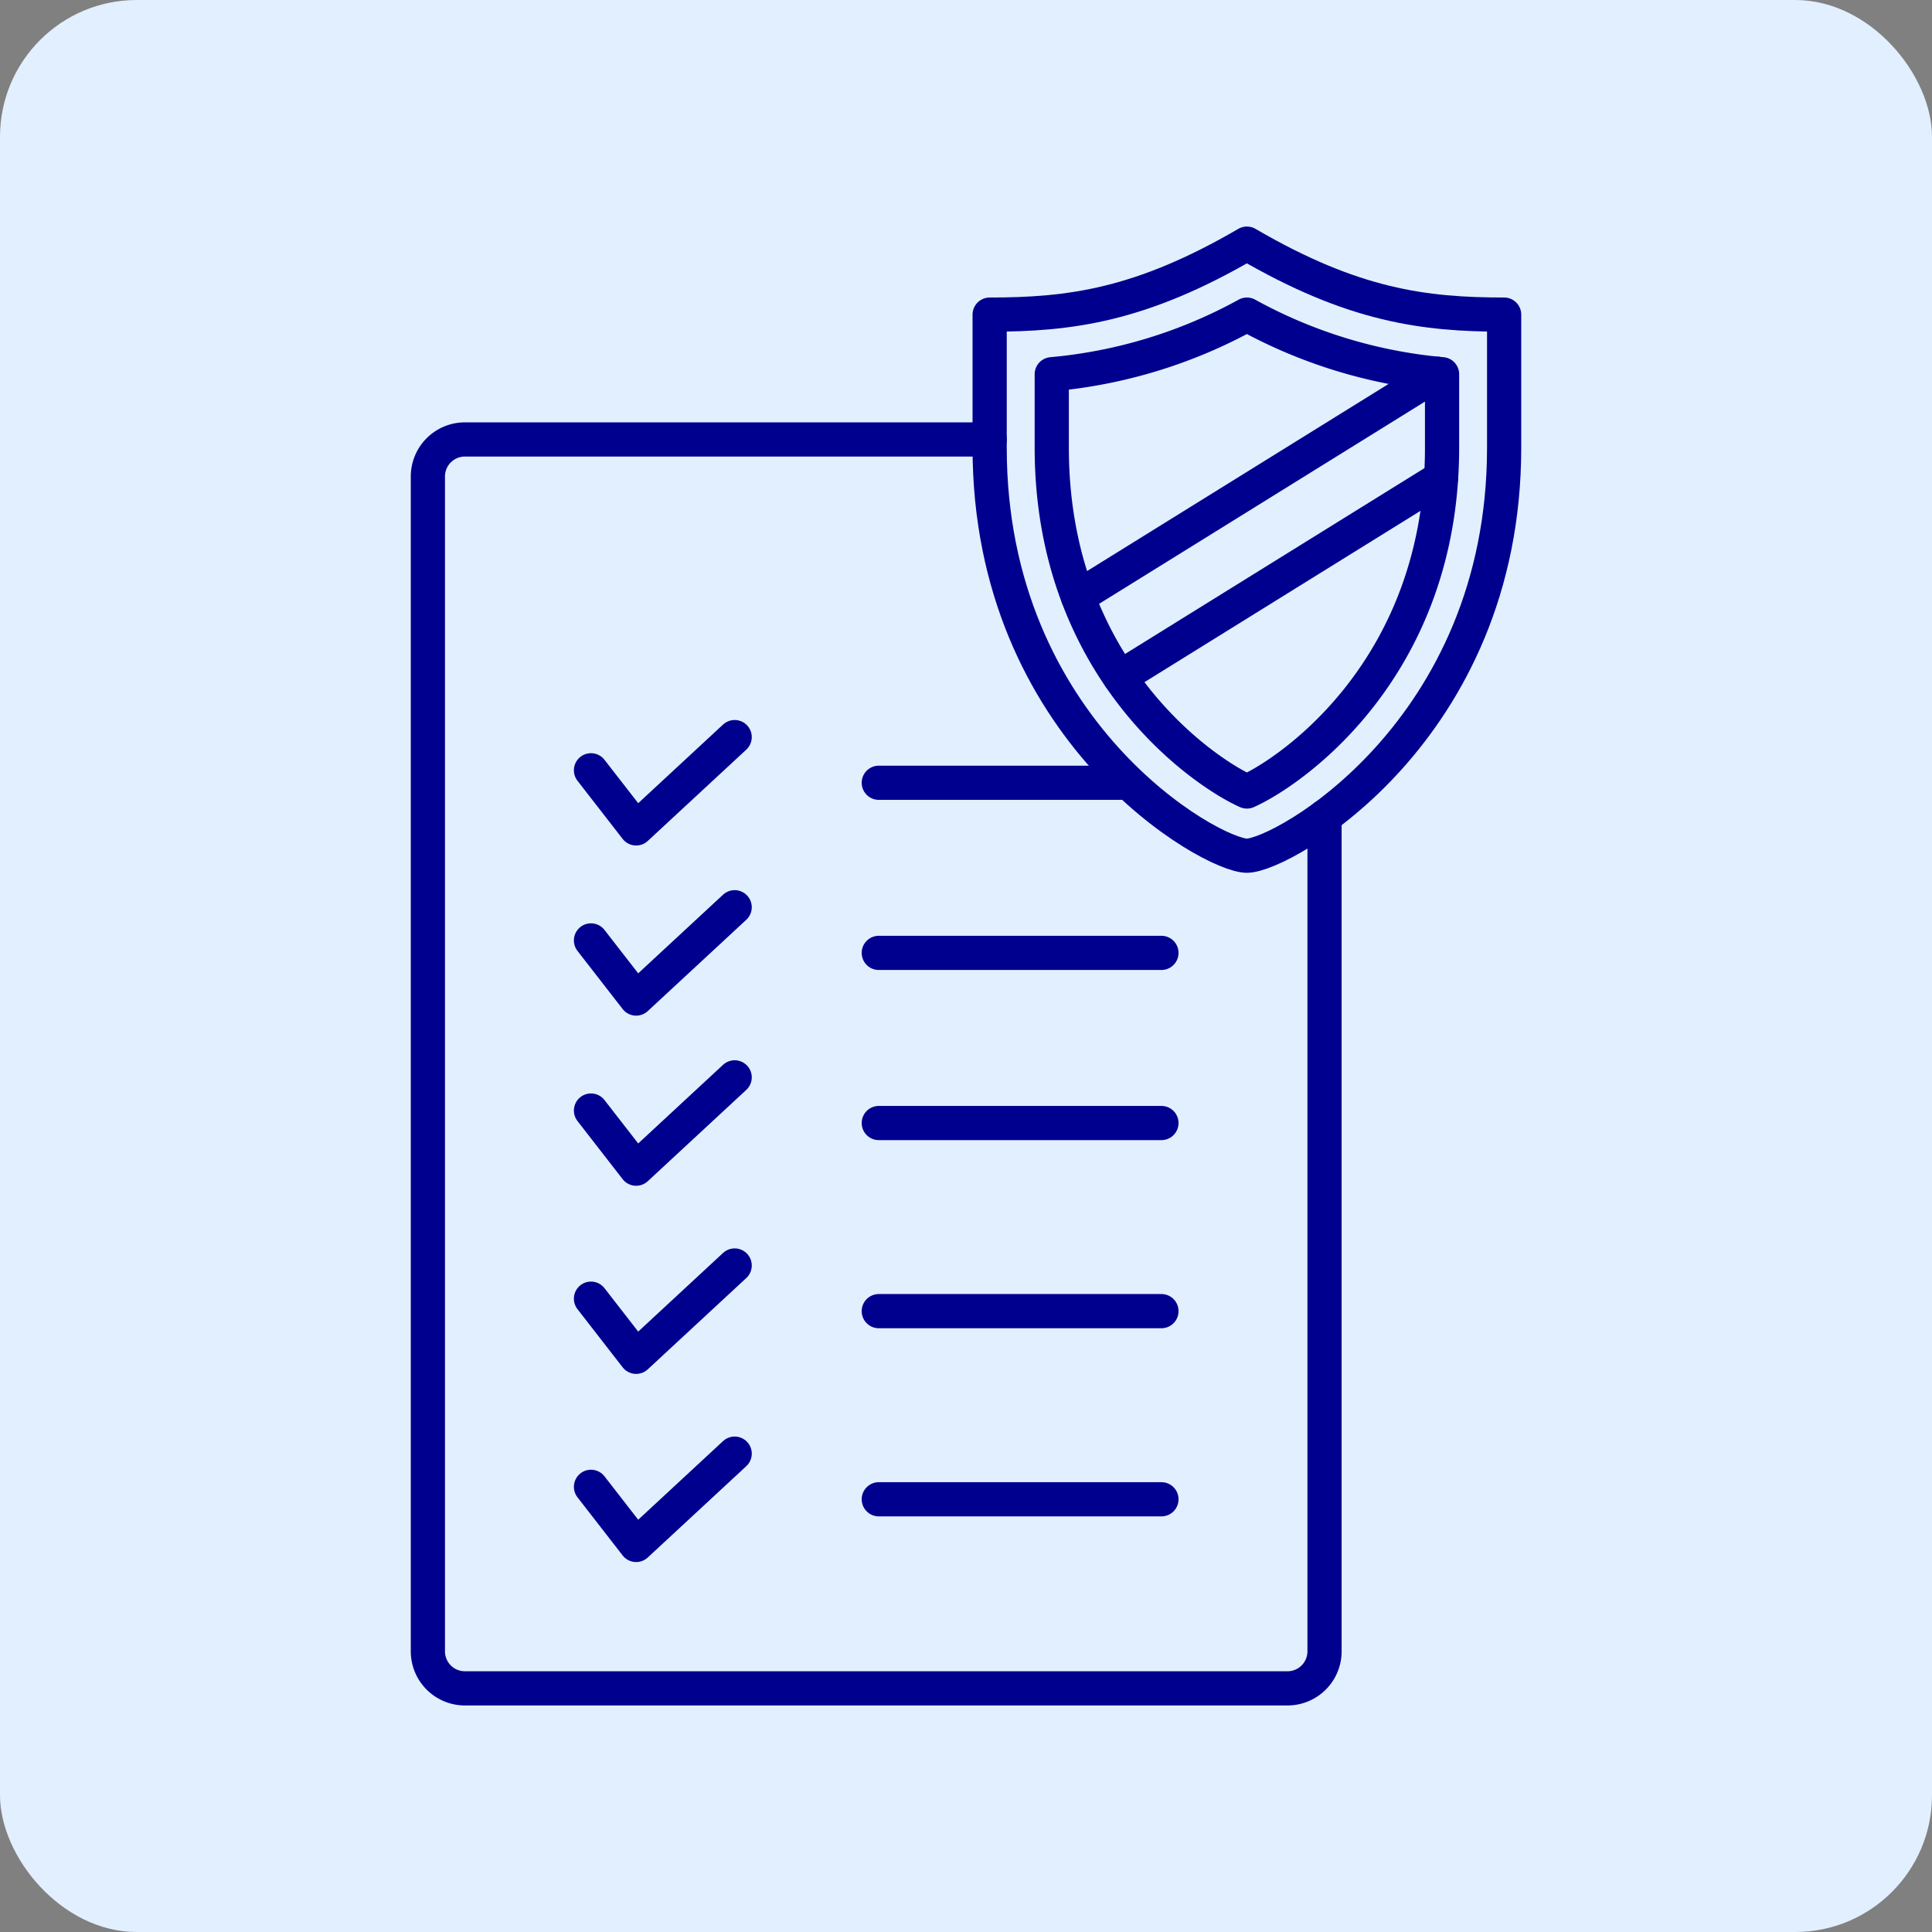 <svg xmlns="http://www.w3.org/2000/svg" xmlns:xlink="http://www.w3.org/1999/xlink" width="113" height="113" viewBox="0 0 113 113">
  <rect x="0" y="0" width="113" height="113" fill="#808080" stroke="none"/>
  <defs>
    <clipPath id="clip-path">
      <rect id="Rectangle_29600" data-name="Rectangle 29600" width="113" height="113" rx="15" transform="translate(-1679 -7943)" fill="#6574f8"/>
    </clipPath>
  </defs>
  <g id="compliance-icon" transform="translate(1679 7943)">
    <rect id="Rectangle_29624" data-name="Rectangle 29624" width="113" height="113" rx="8" transform="translate(-1679 -7943)" fill="#e2efff"/>
    <g id="compliance-icon-2" data-name="compliance-icon" clip-path="url(#clip-path)">
      <g id="compliance-icon-3" data-name="compliance-icon">
        <g id="Group_41655" data-name="Group 41655" transform="translate(327.026 -125.75)">
          <path id="Path_23656" data-name="Path 23656" d="M33.858,13.23H3.186A2.167,2.167,0,0,0,1,15.378V84.129a2.167,2.167,0,0,0,2.186,2.148H51.259a2.166,2.166,0,0,0,2.185-2.148V35.286" transform="translate(-1982 -7804.777)" fill="none" stroke="#00008f" stroke-linecap="round" stroke-linejoin="round" stroke-width="2"/>
          <line id="Line_1799" data-name="Line 1799" x2="14.103" transform="translate(-1954.627 -7771.467)" fill="none" stroke="#00008f" stroke-linecap="round" stroke-linejoin="round" stroke-width="2"/>
          <path id="Path_23657" data-name="Path 23657" d="M19.591,31.82l-5.763,5.341-2.641-3.4" transform="translate(-1982.647 -7805.958)" fill="none" stroke="#00008f" stroke-linecap="round" stroke-linejoin="round" stroke-width="2"/>
          <line id="Line_1800" data-name="Line 1800" x2="16.532" transform="translate(-1954.627 -7761.517)" fill="none" stroke="#00008f" stroke-linecap="round" stroke-linejoin="round" stroke-width="2"/>
          <path id="Path_23658" data-name="Path 23658" d="M19.591,42.445l-5.763,5.341-2.641-3.4" transform="translate(-1982.647 -7806.632)" fill="none" stroke="#00008f" stroke-linecap="round" stroke-linejoin="round" stroke-width="2"/>
          <line id="Line_1801" data-name="Line 1801" x2="16.532" transform="translate(-1954.627 -7751.566)" fill="none" stroke="#00008f" stroke-linecap="round" stroke-linejoin="round" stroke-width="2"/>
          <path id="Path_23659" data-name="Path 23659" d="M19.591,53.07l-5.763,5.341-2.641-3.4" transform="translate(-1982.647 -7807.307)" fill="none" stroke="#00008f" stroke-linecap="round" stroke-linejoin="round" stroke-width="2"/>
          <line id="Line_1802" data-name="Line 1802" x2="16.532" transform="translate(-1954.627 -7740.563)" fill="none" stroke="#00008f" stroke-linecap="round" stroke-linejoin="round" stroke-width="2"/>
          <path id="Path_23660" data-name="Path 23660" d="M19.591,64.82l-5.763,5.341-2.641-3.4" transform="translate(-1982.647 -7808.053)" fill="none" stroke="#00008f" stroke-linecap="round" stroke-linejoin="round" stroke-width="2"/>
          <line id="Line_1803" data-name="Line 1803" x2="16.532" transform="translate(-1954.627 -7729.559)" fill="none" stroke="#00008f" stroke-linecap="round" stroke-linejoin="round" stroke-width="2"/>
          <path id="Path_23661" data-name="Path 23661" d="M19.591,76.57l-5.763,5.341-2.641-3.4" transform="translate(-1982.647 -7808.799)" fill="none" stroke="#00008f" stroke-linecap="round" stroke-linejoin="round" stroke-width="2"/>
          <path id="Path_23662" data-name="Path 23662" d="M66.177,12.933c0,16.6-12.971,23.866-15.046,23.866S36.085,29.535,36.085,12.933V5.151c4.669,0,8.82-.519,15.046-4.151,6.226,3.632,10.376,4.151,15.046,4.151Z" transform="translate(-1984.228 -7804)" fill="none" stroke="#00008f" stroke-linecap="round" stroke-linejoin="round" stroke-width="2"/>
          <path id="Path_23663" data-name="Path 23663" d="M39.964,8.92v4.295c0,12.982,8.913,19,11.414,20.11,2.5-1.109,11.414-7.128,11.414-20.11V8.92A28.978,28.978,0,0,1,51.378,5.434,28.978,28.978,0,0,1,39.964,8.92Z" transform="translate(-1984.474 -7804.282)" fill="none" stroke="#00008f" stroke-linecap="round" stroke-linejoin="round" stroke-width="2"/>
          <line id="Line_1804" data-name="Line 1804" y1="11.656" x2="18.779" transform="translate(-1940.524 -7789.293)" fill="none" stroke="#00008f" stroke-linecap="round" stroke-linejoin="round" stroke-width="2"/>
          <line id="Line_1805" data-name="Line 1805" x1="21.023" y2="13.048" transform="translate(-1942.977 -7795.39)" fill="none" stroke="#00008f" stroke-linecap="round" stroke-linejoin="round" stroke-width="2"/>
        </g>
      </g>
    </g>
  </g>
</svg>
